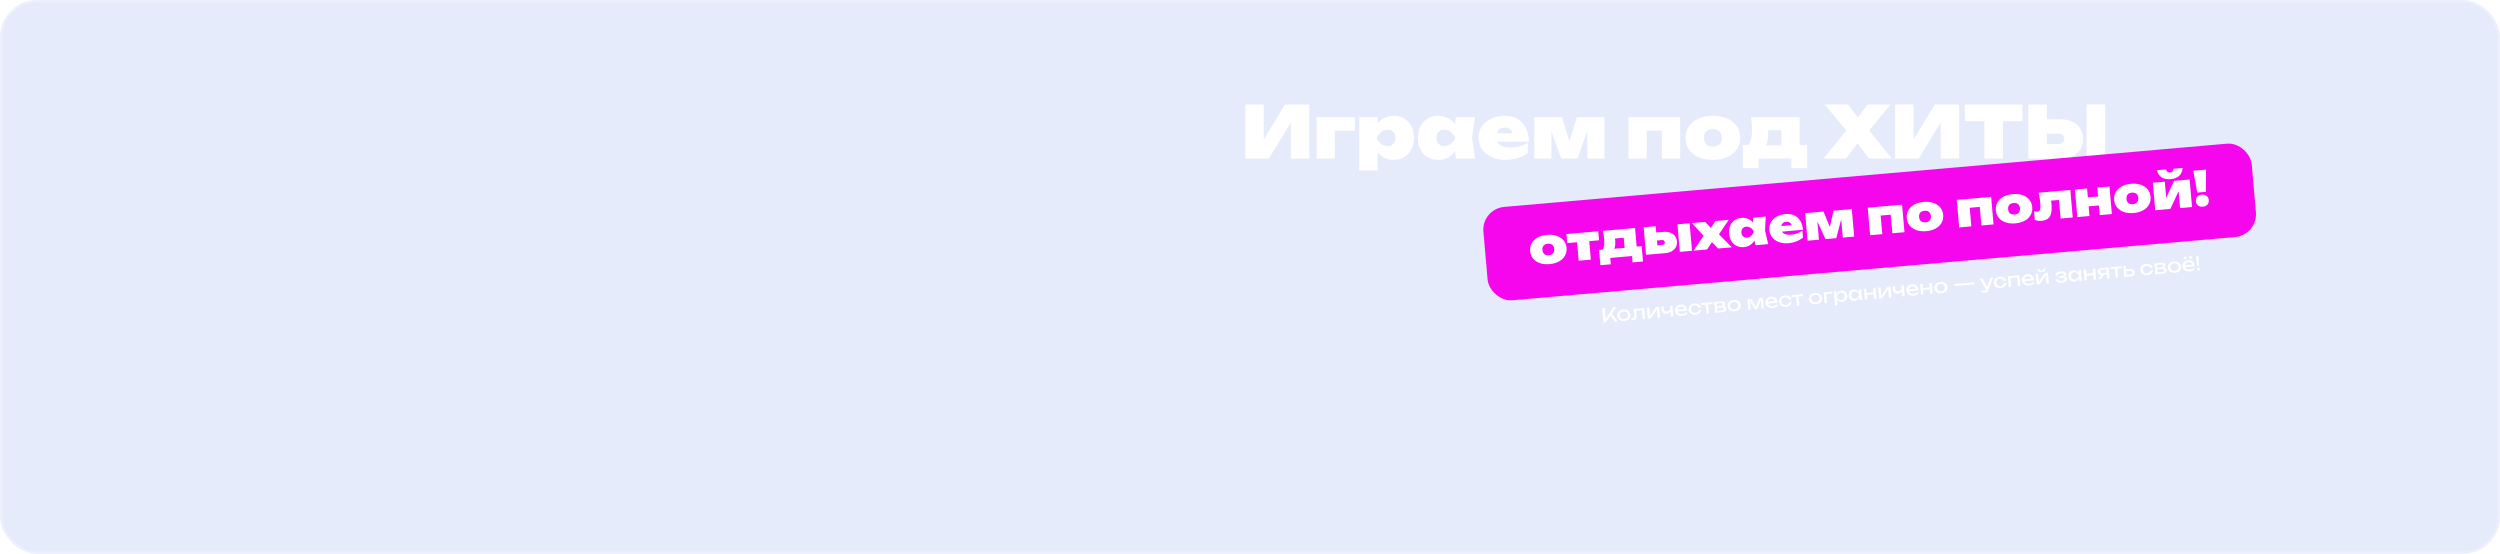 <?xml version="1.0" encoding="UTF-8"?> <svg xmlns="http://www.w3.org/2000/svg" width="2081" height="461" viewBox="0 0 2081 461" fill="none"><g data-figma-bg-blur-radius="100"><rect width="2081" height="461" rx="31" fill="url(#paint0_linear_152_1066)" fill-opacity="0.1"></rect><rect x="1" y="1" width="2079" height="459" rx="30" stroke="white" stroke-opacity="0.25" stroke-width="2"></rect><path d="M1036.6 132V87H1051.96V123.54L1048 122.64L1069.6 87H1089.82V132H1074.46V94.5L1078.42 95.4L1056.22 132H1036.6ZM1127.74 97.5V108.84H1104.16L1111.12 101.88V132H1095.88V97.5H1127.74ZM1131.45 97.5H1146.69V106.02L1146.09 107.7V119.1L1146.69 122.4V141.9H1131.45V97.5ZM1142.19 114.78C1142.59 111.02 1143.57 107.78 1145.13 105.06C1146.73 102.3 1148.81 100.18 1151.37 98.7C1153.93 97.18 1156.83 96.42 1160.07 96.42C1163.47 96.42 1166.43 97.18 1168.95 98.7C1171.47 100.22 1173.43 102.36 1174.83 105.12C1176.27 107.88 1176.99 111.1 1176.99 114.78C1176.99 118.42 1176.27 121.62 1174.83 124.38C1173.43 127.14 1171.47 129.28 1168.95 130.8C1166.43 132.32 1163.47 133.08 1160.07 133.08C1156.79 133.08 1153.87 132.32 1151.31 130.8C1148.79 129.28 1146.75 127.16 1145.19 124.44C1143.63 121.68 1142.63 118.46 1142.19 114.78ZM1161.63 114.78C1161.63 113.46 1161.35 112.28 1160.79 111.24C1160.27 110.2 1159.51 109.38 1158.51 108.78C1157.55 108.18 1156.43 107.88 1155.15 107.88C1153.83 107.88 1152.55 108.18 1151.31 108.78C1150.07 109.38 1148.99 110.2 1148.07 111.24C1147.15 112.28 1146.49 113.46 1146.09 114.78C1146.49 116.1 1147.15 117.28 1148.07 118.32C1148.99 119.32 1150.07 120.12 1151.31 120.72C1152.55 121.32 1153.83 121.62 1155.15 121.62C1156.43 121.62 1157.55 121.32 1158.51 120.72C1159.51 120.12 1160.27 119.32 1160.79 118.32C1161.35 117.28 1161.63 116.1 1161.63 114.78ZM1211.91 132L1210.17 119.82L1211.91 114.78L1210.17 109.8L1211.91 97.5H1227.75L1225.35 114.72L1227.75 132H1211.91ZM1215.09 114.78C1214.69 118.46 1213.69 121.68 1212.09 124.44C1210.53 127.16 1208.47 129.28 1205.91 130.8C1203.39 132.32 1200.49 133.08 1197.21 133.08C1193.85 133.08 1190.89 132.32 1188.33 130.8C1185.81 129.28 1183.83 127.14 1182.39 124.38C1180.99 121.62 1180.29 118.42 1180.29 114.78C1180.29 111.1 1180.99 107.88 1182.39 105.12C1183.83 102.36 1185.81 100.22 1188.33 98.7C1190.89 97.18 1193.85 96.42 1197.21 96.42C1200.49 96.42 1203.39 97.18 1205.91 98.7C1208.47 100.18 1210.55 102.3 1212.15 105.06C1213.75 107.78 1214.73 111.02 1215.09 114.78ZM1195.65 114.78C1195.65 116.1 1195.91 117.28 1196.43 118.32C1196.99 119.32 1197.75 120.12 1198.71 120.72C1199.71 121.32 1200.85 121.62 1202.13 121.62C1203.45 121.62 1204.73 121.32 1205.97 120.72C1207.21 120.12 1208.29 119.32 1209.21 118.32C1210.17 117.28 1210.83 116.1 1211.19 114.78C1210.83 113.46 1210.17 112.28 1209.21 111.24C1208.29 110.2 1207.21 109.38 1205.97 108.78C1204.73 108.18 1203.45 107.88 1202.13 107.88C1200.85 107.88 1199.71 108.18 1198.71 108.78C1197.75 109.38 1196.99 110.2 1196.43 111.24C1195.91 112.28 1195.65 113.46 1195.65 114.78ZM1253.17 133.08C1248.89 133.08 1245.05 132.32 1241.65 130.8C1238.29 129.24 1235.63 127.08 1233.67 124.32C1231.71 121.52 1230.73 118.28 1230.73 114.6C1230.73 110.96 1231.67 107.78 1233.55 105.06C1235.47 102.34 1238.07 100.22 1241.35 98.7C1244.63 97.18 1248.31 96.42 1252.39 96.42C1256.67 96.42 1260.31 97.3 1263.31 99.06C1266.31 100.82 1268.61 103.32 1270.21 106.56C1271.81 109.76 1272.61 113.56 1272.61 117.96H1243.21V110.94H1263.73L1259.65 113.22C1259.45 111.66 1259.05 110.36 1258.45 109.32C1257.85 108.28 1257.05 107.5 1256.05 106.98C1255.09 106.42 1253.93 106.14 1252.57 106.14C1251.05 106.14 1249.75 106.48 1248.67 107.16C1247.63 107.84 1246.83 108.78 1246.27 109.98C1245.75 111.14 1245.49 112.46 1245.49 113.94C1245.49 115.86 1245.91 117.48 1246.75 118.8C1247.63 120.08 1248.95 121.06 1250.71 121.74C1252.47 122.42 1254.69 122.76 1257.37 122.76C1259.97 122.76 1262.49 122.44 1264.93 121.8C1267.41 121.12 1269.69 120.16 1271.77 118.92V127.56C1269.21 129.36 1266.29 130.74 1263.01 131.7C1259.77 132.62 1256.49 133.08 1253.17 133.08ZM1277.11 132V97.5H1300.09L1308.19 123.36H1304.59L1312.57 97.5H1335.55V132H1321.27V103.5H1323.25L1313.11 132H1299.55L1289.41 103.62L1291.39 103.5V132H1277.11ZM1398.59 97.5V132H1383.35V101.76L1390.31 108.72H1363.79L1370.75 101.76V132H1355.51V97.5H1398.59ZM1425.8 133.08C1421.24 133.08 1417.24 132.32 1413.8 130.8C1410.4 129.28 1407.74 127.14 1405.82 124.38C1403.94 121.62 1403 118.42 1403 114.78C1403 111.1 1403.94 107.88 1405.82 105.12C1407.74 102.36 1410.4 100.22 1413.8 98.7C1417.24 97.18 1421.24 96.42 1425.8 96.42C1430.36 96.42 1434.34 97.18 1437.74 98.7C1441.18 100.22 1443.84 102.36 1445.72 105.12C1447.64 107.88 1448.6 111.1 1448.6 114.78C1448.6 118.42 1447.64 121.62 1445.72 124.38C1443.84 127.14 1441.18 129.28 1437.74 130.8C1434.34 132.32 1430.36 133.08 1425.8 133.08ZM1425.8 121.98C1427.4 121.98 1428.74 121.7 1429.82 121.14C1430.94 120.58 1431.78 119.76 1432.34 118.68C1432.94 117.6 1433.24 116.3 1433.24 114.78C1433.24 113.22 1432.94 111.9 1432.34 110.82C1431.78 109.74 1430.94 108.92 1429.82 108.36C1428.74 107.8 1427.4 107.52 1425.8 107.52C1424.24 107.52 1422.9 107.8 1421.78 108.36C1420.66 108.92 1419.8 109.74 1419.2 110.82C1418.64 111.9 1418.36 113.22 1418.36 114.78C1418.36 116.3 1418.64 117.6 1419.2 118.68C1419.8 119.76 1420.66 120.58 1421.78 121.14C1422.9 121.7 1424.24 121.98 1425.8 121.98ZM1504.21 120.78V139.98H1491.13V132H1463.89V139.98H1450.81V120.78H1462.15L1464.49 121.02H1489.39L1491.55 120.78H1504.21ZM1457.65 97.5H1497.97V129.66H1482.85V101.4L1489.81 108.36H1464.91L1470.31 102.66C1471.11 104.26 1471.57 105.74 1471.69 107.1C1471.85 108.42 1471.93 109.62 1471.93 110.7C1471.93 116.02 1470.89 120.12 1468.81 123C1466.77 125.88 1463.85 127.32 1460.05 127.32L1453.87 122.16C1456.87 120.12 1458.37 115.28 1458.37 107.64C1458.37 106.12 1458.31 104.52 1458.19 102.84C1458.07 101.16 1457.89 99.38 1457.65 97.5ZM1551.99 113.4V103.86L1574.79 132H1555.77L1542.33 114.18H1550.13L1536.57 132H1517.78L1540.77 103.86V113.4L1518.93 87H1538.31L1550.43 103.02H1542.63L1554.51 87H1573.65L1551.99 113.4ZM1577.54 132V87H1592.9V123.54L1588.94 122.64L1610.54 87H1630.76V132H1615.4V94.5L1619.36 95.4L1597.16 132H1577.54ZM1651.81 93.66H1667.29V132H1651.81V93.66ZM1635.61 87H1683.49V100.8H1635.61V87ZM1688.34 132V87H1703.82V126.9L1696.86 119.94H1713.54C1715.06 119.94 1716.24 119.56 1717.08 118.8C1717.92 118.04 1718.34 116.98 1718.34 115.62C1718.34 114.22 1717.92 113.16 1717.08 112.44C1716.24 111.68 1715.06 111.3 1713.54 111.3H1695.54V99.24H1714.56C1718.64 99.24 1722.12 99.92 1725 101.28C1727.92 102.6 1730.14 104.5 1731.66 106.98C1733.18 109.42 1733.94 112.3 1733.94 115.62C1733.94 118.94 1733.18 121.84 1731.66 124.32C1730.14 126.76 1727.92 128.66 1725 130.02C1722.12 131.34 1718.64 132 1714.56 132H1688.34ZM1736.88 87H1752.36V132H1736.88V87Z" fill="white"></path><g filter="url(#filter1_d_152_1066)"><rect x="1233.13" y="169.887" width="642" height="78" rx="19" transform="rotate(-5 1233.13 169.887)" fill="#F506EC"></rect></g><path d="M1289.9 219.849C1286.87 220.114 1284.17 219.842 1281.8 219.032C1279.45 218.22 1277.56 216.953 1276.13 215.232C1274.72 213.508 1273.91 211.438 1273.7 209.02C1273.48 206.576 1273.92 204.383 1275.01 202.441C1276.12 200.496 1277.77 198.92 1279.94 197.713C1282.13 196.504 1284.74 195.767 1287.77 195.502C1290.8 195.237 1293.49 195.51 1295.83 196.322C1298.21 197.132 1300.1 198.399 1301.51 200.122C1302.94 201.844 1303.77 203.927 1303.98 206.371C1304.19 208.788 1303.74 210.969 1302.63 212.914C1301.54 214.856 1299.9 216.432 1297.7 217.641C1295.53 218.848 1292.93 219.584 1289.9 219.849ZM1289.26 212.477C1290.32 212.384 1291.19 212.12 1291.88 211.686C1292.59 211.249 1293.1 210.655 1293.41 209.905C1293.74 209.153 1293.87 208.273 1293.78 207.263C1293.69 206.227 1293.41 205.368 1292.95 204.685C1292.52 204.001 1291.91 203.505 1291.14 203.198C1290.39 202.889 1289.48 202.781 1288.42 202.874C1287.38 202.964 1286.51 203.228 1285.8 203.665C1285.08 204.102 1284.56 204.697 1284.23 205.449C1283.92 206.199 1283.81 207.092 1283.9 208.128C1283.99 209.137 1284.25 209.984 1284.68 210.669C1285.14 211.351 1285.76 211.846 1286.54 212.153C1287.31 212.46 1288.22 212.568 1289.26 212.477ZM1312.41 197.603L1322.53 196.717L1324.23 216.123L1314.1 217.009L1312.41 197.603ZM1303.93 194.811L1330.39 192.496L1331.05 200.027L1304.59 202.342L1303.93 194.811ZM1366.52 204.915L1367.63 217.666L1358.95 218.426L1358.48 213.126L1340.39 214.709L1340.86 220.009L1332.17 220.769L1331.05 208.017L1338.58 207.358L1340.15 207.382L1356.69 205.935L1358.11 205.65L1366.52 204.915ZM1334.24 192.159L1361.02 189.816L1362.89 211.175L1352.85 212.053L1351.21 193.285L1356.23 197.503L1339.7 198.95L1342.95 194.85C1343.58 195.866 1343.97 196.823 1344.13 197.719C1344.31 198.586 1344.43 199.379 1344.49 200.096C1344.8 203.629 1344.35 206.412 1343.14 208.446C1341.95 210.477 1340.09 211.603 1337.57 211.824L1333.17 208.756C1335.04 207.227 1335.75 203.925 1335.31 198.851C1335.22 197.842 1335.09 196.783 1334.91 195.674C1334.73 194.565 1334.51 193.394 1334.24 192.159ZM1396.3 186.73L1406.42 185.844L1408.43 208.756L1398.31 209.642L1396.3 186.73ZM1370.17 212.103L1368.17 189.191L1378.21 188.312L1380.01 208.834L1376.7 204.506L1383.67 203.896C1384.41 203.831 1384.96 203.609 1385.3 203.231C1385.67 202.851 1385.82 202.329 1385.76 201.665C1385.71 201.001 1385.46 200.513 1385.03 200.203C1384.63 199.89 1384.06 199.766 1383.31 199.831L1376.14 200.459L1375.56 193.804L1384.53 193.02C1386.65 192.834 1388.54 193.043 1390.2 193.648C1391.86 194.225 1393.18 195.14 1394.18 196.392C1395.17 197.643 1395.74 199.159 1395.9 200.939C1396.05 202.719 1395.75 204.311 1394.99 205.716C1394.23 207.121 1393.1 208.264 1391.6 209.145C1390.12 209.997 1388.33 210.515 1386.23 210.698L1370.17 212.103ZM1409.69 208.646L1418.9 195.072L1419.1 197.343L1408.28 185.681L1419.36 184.712L1425.55 191.237L1423 191.46L1427.93 183.963L1438.97 182.997L1429.87 196.521L1429.02 193.183L1441.57 205.857L1430.13 206.858L1423.5 199.929L1426.21 199.692L1420.97 207.659L1409.69 208.646ZM1461.32 204.129L1459.45 196.141L1460.32 192.693L1458.87 189.487L1459.31 181.217L1469.83 180.296L1469.24 191.872L1471.84 203.209L1461.32 204.129ZM1462.43 192.508C1462.38 194.975 1461.9 197.172 1461 199.098C1460.12 200.995 1458.87 202.523 1457.26 203.681C1455.68 204.837 1453.8 205.51 1451.62 205.701C1449.39 205.896 1447.38 205.563 1445.59 204.702C1443.83 203.839 1442.39 202.533 1441.27 200.784C1440.18 199.032 1439.53 196.948 1439.32 194.53C1439.1 192.086 1439.38 189.907 1440.15 187.993C1440.95 186.076 1442.14 184.54 1443.72 183.384C1445.33 182.226 1447.26 181.549 1449.49 181.354C1451.67 181.163 1453.64 181.499 1455.4 182.362C1457.18 183.197 1458.69 184.484 1459.91 186.224C1461.13 187.937 1461.97 190.032 1462.43 192.508ZM1449.52 193.638C1449.59 194.514 1449.84 195.283 1450.24 195.943C1450.67 196.575 1451.22 197.062 1451.9 197.405C1452.59 197.745 1453.37 197.878 1454.22 197.804C1455.1 197.727 1455.93 197.454 1456.72 196.983C1457.51 196.513 1458.18 195.918 1458.73 195.201C1459.31 194.454 1459.68 193.632 1459.84 192.735C1459.52 191.879 1459.02 191.134 1458.32 190.499C1457.65 189.862 1456.88 189.38 1456.02 189.053C1455.16 188.727 1454.3 188.602 1453.42 188.679C1452.57 188.753 1451.83 189.019 1451.2 189.475C1450.6 189.929 1450.14 190.518 1449.83 191.241C1449.55 191.962 1449.44 192.761 1449.52 193.638ZM1488.79 202.449C1485.94 202.698 1483.35 202.416 1481 201.604C1478.68 200.763 1476.79 199.483 1475.33 197.764C1473.86 196.018 1473.02 193.924 1472.81 191.48C1472.6 189.062 1473.04 186.896 1474.13 184.98C1475.24 183.062 1476.85 181.503 1478.94 180.303C1481.03 179.103 1483.43 178.384 1486.14 178.147C1488.98 177.899 1491.45 178.271 1493.54 179.266C1495.64 180.261 1497.31 181.787 1498.56 183.846C1499.81 185.878 1500.56 188.356 1500.82 191.278L1481.29 192.986L1480.88 188.324L1494.51 187.131L1491.93 188.883C1491.71 187.858 1491.37 187.018 1490.91 186.362C1490.45 185.707 1489.88 185.235 1489.18 184.948C1488.51 184.632 1487.72 184.513 1486.82 184.592C1485.81 184.68 1484.97 184.982 1484.29 185.496C1483.64 186.008 1483.16 186.679 1482.86 187.508C1482.58 188.309 1482.49 189.201 1482.57 190.184C1482.68 191.459 1483.06 192.51 1483.69 193.338C1484.35 194.137 1485.28 194.711 1486.49 195.061C1487.7 195.41 1489.2 195.507 1490.97 195.351C1492.7 195.2 1494.36 194.841 1495.94 194.274C1497.55 193.679 1499.01 192.908 1500.32 191.964L1500.82 197.702C1499.22 199.046 1497.36 200.133 1495.24 200.961C1493.14 201.76 1490.99 202.256 1488.79 202.449ZM1504.62 200.341L1502.62 177.428L1517.88 176.093L1524.76 192.797L1522.37 193.006L1526.17 175.368L1541.43 174.033L1543.43 196.945L1533.95 197.775L1532.29 178.847L1533.61 178.732L1528.53 198.249L1519.52 199.037L1511.14 180.778L1512.45 180.583L1514.11 199.511L1504.62 200.341ZM1583.29 170.37L1585.3 193.282L1575.18 194.168L1573.42 174.084L1578.45 178.302L1560.83 179.843L1565.05 174.817L1566.81 194.9L1556.69 195.785L1554.68 172.873L1583.29 170.37ZM1603.43 192.419C1600.4 192.684 1597.7 192.411 1595.33 191.602C1592.98 190.79 1591.09 189.523 1589.66 187.802C1588.25 186.078 1587.44 184.007 1587.23 181.59C1587.01 179.146 1587.45 176.953 1588.54 175.011C1589.65 173.066 1591.29 171.49 1593.46 170.283C1595.66 169.074 1598.27 168.337 1601.3 168.072C1604.33 167.807 1607.02 168.08 1609.36 168.892C1611.74 169.702 1613.63 170.968 1615.04 172.692C1616.47 174.414 1617.3 176.496 1617.51 178.94C1617.72 181.358 1617.27 183.539 1616.16 185.483C1615.07 187.426 1613.42 189.001 1611.23 190.211C1609.06 191.418 1606.46 192.154 1603.43 192.419ZM1602.79 185.047C1603.85 184.954 1604.72 184.69 1605.41 184.255C1606.12 183.818 1606.63 183.225 1606.94 182.475C1607.27 181.723 1607.4 180.842 1607.31 179.833C1607.22 178.797 1606.94 177.938 1606.48 177.255C1606.05 176.57 1605.44 176.075 1604.66 175.768C1603.91 175.459 1603.01 175.351 1601.95 175.444C1600.91 175.534 1600.04 175.798 1599.32 176.235C1598.61 176.672 1598.09 177.267 1597.75 178.019C1597.45 178.768 1597.34 179.661 1597.43 180.697C1597.51 181.707 1597.78 182.554 1598.21 183.239C1598.67 183.921 1599.29 184.416 1600.07 184.723C1600.84 185.029 1601.75 185.137 1602.79 185.047ZM1657.43 163.884L1659.43 186.797L1649.31 187.682L1647.55 167.599L1652.58 171.817L1634.97 173.358L1639.18 168.331L1640.94 188.414L1630.82 189.3L1628.81 166.387L1657.43 163.884ZM1677.56 185.933C1674.53 186.198 1671.83 185.926 1669.46 185.116C1667.11 184.304 1665.22 183.038 1663.79 181.316C1662.38 179.592 1661.57 177.522 1661.36 175.104C1661.14 172.66 1661.58 170.467 1662.67 168.525C1663.78 166.58 1665.43 165.005 1667.59 163.798C1669.79 162.588 1672.4 161.851 1675.43 161.586C1678.46 161.321 1681.15 161.595 1683.49 162.407C1685.87 163.216 1687.76 164.483 1689.17 166.207C1690.6 167.928 1691.43 170.011 1691.64 172.455C1691.85 174.872 1691.4 177.053 1690.29 178.998C1689.2 180.94 1687.56 182.516 1685.36 183.725C1683.19 184.932 1680.59 185.668 1677.56 185.933ZM1676.92 178.561C1677.98 178.468 1678.85 178.204 1679.54 177.77C1680.25 177.333 1680.76 176.739 1681.07 175.99C1681.4 175.237 1681.53 174.357 1681.44 173.347C1681.35 172.311 1681.07 171.452 1680.61 170.77C1680.18 170.085 1679.57 169.589 1678.8 169.282C1678.05 168.973 1677.14 168.865 1676.08 168.958C1675.04 169.049 1674.17 169.312 1673.46 169.749C1672.74 170.186 1672.22 170.781 1671.89 171.533C1671.58 172.283 1671.47 173.176 1671.56 174.212C1671.65 175.221 1671.91 176.068 1672.34 176.753C1672.8 177.435 1673.42 177.93 1674.2 178.237C1674.97 178.544 1675.88 178.652 1676.92 178.561ZM1696.96 160.425L1723.34 158.117L1725.35 181.03L1715.23 181.915L1713.47 161.832L1718.5 166.05L1702.68 167.434L1706.59 163.036C1706.88 164.563 1707.12 165.894 1707.3 167.029C1707.48 168.138 1707.61 169.157 1707.69 170.087C1708.09 174.656 1707.63 178.016 1706.32 180.165C1705.01 182.314 1702.68 183.535 1699.33 183.828C1698.32 183.916 1697.37 183.892 1696.48 183.756C1695.58 183.647 1694.68 183.392 1693.76 182.99L1693.14 175.897C1693.63 176.041 1694.11 176.134 1694.57 176.174C1695.05 176.212 1695.47 176.215 1695.81 176.185C1696.98 176.083 1697.75 175.521 1698.12 174.498C1698.51 173.473 1698.6 171.805 1698.4 169.494C1698.3 168.299 1698.12 166.949 1697.89 165.444C1697.65 163.939 1697.34 162.266 1696.96 160.425ZM1727.15 157.784L1737.27 156.899L1739.28 179.811L1729.15 180.697L1727.15 157.784ZM1745.8 156.153L1755.92 155.267L1757.92 178.179L1747.8 179.065L1745.8 156.153ZM1733.66 164.683L1750.15 163.24L1750.81 170.692L1734.31 172.135L1733.66 164.683ZM1776.05 177.316C1773.02 177.581 1770.32 177.309 1767.95 176.499C1765.6 175.687 1763.71 174.421 1762.28 172.699C1760.87 170.975 1760.06 168.905 1759.85 166.487C1759.63 164.043 1760.07 161.85 1761.16 159.908C1762.27 157.964 1763.92 156.388 1766.09 155.181C1768.28 153.971 1770.89 153.234 1773.92 152.969C1776.95 152.704 1779.64 152.978 1781.99 153.79C1784.36 154.599 1786.25 155.866 1787.66 157.59C1789.09 159.311 1789.92 161.394 1790.13 163.838C1790.34 166.255 1789.89 168.436 1788.78 170.381C1787.69 172.323 1786.05 173.899 1783.85 175.108C1781.68 176.315 1779.08 177.051 1776.05 177.316ZM1775.41 169.944C1776.47 169.851 1777.34 169.588 1778.03 169.153C1778.74 168.716 1779.25 168.123 1779.56 167.373C1779.9 166.621 1780.02 165.74 1779.93 164.73C1779.84 163.694 1779.56 162.835 1779.1 162.153C1778.67 161.468 1778.06 160.972 1777.29 160.665C1776.54 160.356 1775.63 160.248 1774.57 160.341C1773.53 160.432 1772.66 160.696 1771.95 161.133C1771.24 161.57 1770.71 162.164 1770.38 162.916C1770.07 163.666 1769.96 164.559 1770.05 165.595C1770.14 166.604 1770.4 167.452 1770.83 168.136C1771.29 168.819 1771.91 169.313 1772.69 169.62C1773.47 169.927 1774.37 170.035 1775.41 169.944ZM1794.02 175.021L1792.02 152.109L1801.98 151.237L1803.49 168.491L1801.6 167.974L1809.71 150.561L1822.66 149.428L1824.67 172.34L1814.71 173.212L1813.14 155.32L1815.03 155.837L1806.58 173.923L1794.02 175.021ZM1806.86 149.124C1803.83 149.389 1801.34 148.898 1799.38 147.65C1797.42 146.376 1796.1 144.391 1795.4 141.694L1803.02 141.028C1803.28 141.942 1803.7 142.628 1804.28 143.086C1804.85 143.518 1805.55 143.697 1806.37 143.625C1807.22 143.551 1807.88 143.253 1808.34 142.73C1808.83 142.179 1809.13 141.43 1809.23 140.484L1816.84 139.818C1816.63 142.594 1815.67 144.78 1813.96 146.374C1812.25 147.943 1809.88 148.859 1806.86 149.124ZM1825.69 142.136L1836.29 141.209L1836.18 159.689L1829 160.316L1825.69 142.136ZM1833.64 172.037C1832.02 172.179 1830.68 171.841 1829.62 171.024C1828.56 170.18 1827.96 169.014 1827.83 167.526C1827.7 166.039 1828.09 164.8 1828.99 163.811C1829.89 162.795 1831.15 162.217 1832.77 162.075C1834.39 161.933 1835.74 162.284 1836.8 163.128C1837.86 163.945 1838.46 165.097 1838.59 166.585C1838.72 168.073 1838.33 169.324 1837.43 170.34C1836.53 171.329 1835.26 171.895 1833.64 172.037Z" fill="white"></path><path d="M1334.73 268.487L1333.69 256.533L1335.79 256.349L1336.68 266.534L1336.01 266.191L1343.16 255.704L1345.43 255.505L1336.61 268.322L1334.73 268.487ZM1339.9 261.98L1341.25 260.4L1346.66 267.444L1344.25 267.655L1339.9 261.98ZM1352.11 267.192C1351.02 267.287 1350.04 267.175 1349.17 266.854C1348.32 266.522 1347.63 266.02 1347.1 265.349C1346.58 264.677 1346.28 263.874 1346.2 262.939C1346.11 261.993 1346.27 261.149 1346.67 260.408C1347.07 259.655 1347.67 259.047 1348.45 258.582C1349.24 258.105 1350.19 257.819 1351.28 257.724C1352.38 257.628 1353.35 257.746 1354.2 258.078C1355.07 258.399 1355.76 258.895 1356.28 259.567C1356.81 260.228 1357.11 261.031 1357.2 261.977C1357.28 262.912 1357.12 263.756 1356.71 264.508C1356.32 265.26 1355.72 265.874 1354.93 266.351C1354.14 266.816 1353.21 267.096 1352.11 267.192ZM1351.97 265.566C1352.67 265.504 1353.26 265.324 1353.74 265.026C1354.22 264.726 1354.59 264.336 1354.82 263.855C1355.06 263.363 1355.15 262.798 1355.09 262.161C1355.04 261.523 1354.85 260.988 1354.53 260.555C1354.22 260.112 1353.79 259.785 1353.26 259.574C1352.74 259.363 1352.13 259.288 1351.42 259.349C1350.73 259.41 1350.14 259.59 1349.66 259.89C1349.17 260.189 1348.81 260.585 1348.57 261.077C1348.34 261.558 1348.25 262.117 1348.3 262.755C1348.36 263.392 1348.54 263.933 1348.86 264.376C1349.18 264.809 1349.6 265.13 1350.13 265.341C1350.67 265.551 1351.28 265.626 1351.97 265.566ZM1359.75 257.208L1368.63 256.431L1369.42 265.452L1367.35 265.634L1366.61 257.25L1367.65 258.122L1360.93 258.711L1361.76 257.9C1361.87 258.554 1361.96 259.177 1362.05 259.769C1362.14 260.35 1362.21 260.874 1362.25 261.342C1362.4 263.042 1362.27 264.301 1361.86 265.118C1361.45 265.936 1360.71 266.391 1359.65 266.484C1359.36 266.509 1359.08 266.501 1358.81 266.461C1358.54 266.42 1358.28 266.342 1358.02 266.225L1357.88 264.679C1358.08 264.736 1358.27 264.779 1358.46 264.805C1358.65 264.831 1358.83 264.837 1358.99 264.823C1359.57 264.772 1359.97 264.464 1360.18 263.9C1360.4 263.335 1360.45 262.441 1360.34 261.219C1360.3 260.688 1360.22 260.084 1360.12 259.408C1360.03 258.73 1359.91 257.997 1359.75 257.208ZM1371.62 265.26L1370.83 256.238L1372.87 256.06L1373.57 264.045L1372.93 263.956L1378.42 255.575L1381.09 255.34L1381.88 264.362L1379.84 264.54L1379.13 256.443L1379.79 256.547L1374.23 265.031L1371.62 265.26ZM1387.11 261.094C1385.88 261.202 1384.91 260.949 1384.2 260.337C1383.49 259.713 1383.08 258.753 1382.97 257.457L1382.77 255.194L1384.83 255.014L1385.02 257.197C1385.16 258.791 1385.98 259.523 1387.47 259.392C1388.09 259.338 1388.66 259.144 1389.17 258.809C1389.7 258.474 1390.17 258 1390.58 257.386L1390.83 258.841C1390.51 259.479 1390.02 259.999 1389.36 260.399C1388.71 260.788 1387.96 261.02 1387.11 261.094ZM1390.86 263.577L1390.07 254.555L1392.14 254.374L1392.93 263.395L1390.86 263.577ZM1400.08 262.995C1399.03 263.087 1398.08 262.972 1397.23 262.65C1396.37 262.318 1395.68 261.816 1395.15 261.145C1394.62 260.474 1394.31 259.666 1394.23 258.72C1394.15 257.785 1394.3 256.948 1394.67 256.208C1395.05 255.457 1395.62 254.851 1396.36 254.39C1397.11 253.918 1397.99 253.637 1399 253.549C1400.01 253.461 1400.9 253.613 1401.67 254.006C1402.46 254.387 1403.08 254.969 1403.56 255.752C1404.04 256.535 1404.32 257.479 1404.42 258.584L1395.92 259.327L1395.78 257.749L1403.24 257.097L1402.26 257.777C1402.18 257.185 1401.99 256.687 1401.7 256.284C1401.41 255.881 1401.05 255.586 1400.61 255.4C1400.17 255.202 1399.67 255.129 1399.09 255.179C1398.49 255.232 1397.97 255.401 1397.53 255.685C1397.11 255.969 1396.79 256.345 1396.57 256.813C1396.35 257.271 1396.27 257.803 1396.32 258.409C1396.38 259.078 1396.58 259.644 1396.92 260.107C1397.27 260.569 1397.74 260.908 1398.31 261.126C1398.9 261.331 1399.57 261.401 1400.34 261.334C1401.03 261.273 1401.73 261.105 1402.43 260.83C1403.13 260.543 1403.74 260.179 1404.26 259.738L1404.39 261.236C1403.88 261.71 1403.23 262.103 1402.46 262.417C1401.69 262.731 1400.9 262.923 1400.08 262.995ZM1416.1 257.786C1416.06 258.539 1415.83 259.224 1415.4 259.839C1414.97 260.444 1414.4 260.939 1413.68 261.323C1412.97 261.707 1412.15 261.939 1411.24 262.018C1410.2 262.11 1409.26 261.993 1408.43 261.67C1407.61 261.335 1406.94 260.831 1406.43 260.158C1405.93 259.485 1405.63 258.681 1405.55 257.746C1405.47 256.811 1405.62 255.968 1406 255.217C1406.39 254.466 1406.95 253.86 1407.71 253.398C1408.47 252.924 1409.37 252.642 1410.41 252.551C1411.32 252.471 1412.17 252.558 1412.94 252.811C1413.71 253.065 1414.36 253.458 1414.89 253.99C1415.42 254.511 1415.77 255.144 1415.94 255.89L1413.85 256.072C1413.64 255.405 1413.24 254.905 1412.64 254.572C1412.05 254.238 1411.35 254.107 1410.55 254.176C1409.92 254.232 1409.37 254.409 1408.91 254.705C1408.46 254.992 1408.12 255.38 1407.89 255.871C1407.68 256.35 1407.6 256.914 1407.65 257.562C1407.71 258.2 1407.88 258.741 1408.18 259.186C1408.49 259.631 1408.89 259.959 1409.39 260.173C1409.89 260.375 1410.46 260.448 1411.1 260.393C1411.9 260.322 1412.57 260.065 1413.1 259.623C1413.63 259.181 1413.94 258.629 1414.02 257.969L1416.1 257.786ZM1419.73 252.683L1421.8 252.502L1422.52 260.806L1420.45 260.988L1419.73 252.683ZM1415.92 252.294L1425.48 251.457L1425.62 253.083L1416.06 253.92L1415.92 252.294ZM1427.37 260.382L1427.44 255.831L1426.58 251.361L1433.11 250.789C1433.99 250.713 1434.68 250.855 1435.21 251.216C1435.74 251.576 1436.04 252.112 1436.1 252.824C1436.16 253.483 1435.96 254.036 1435.49 254.484C1435.04 254.92 1434.37 255.214 1433.5 255.365L1433.62 254.969C1434.67 254.899 1435.48 255.042 1436.07 255.397C1436.66 255.752 1436.99 256.297 1437.05 257.03C1437.12 257.806 1436.89 258.441 1436.37 258.937C1435.85 259.421 1435.1 259.706 1434.11 259.793L1427.37 260.382ZM1429.33 259.697L1428.45 258.842L1433.46 258.404C1434.02 258.355 1434.42 258.213 1434.64 257.979C1434.88 257.734 1434.98 257.415 1434.94 257.021C1434.91 256.671 1434.75 256.391 1434.44 256.182C1434.14 255.973 1433.66 255.897 1433 255.954L1428.69 256.332L1428.57 254.993L1432.58 254.642C1433.13 254.595 1433.51 254.454 1433.74 254.22C1433.97 253.975 1434.07 253.677 1434.04 253.326C1434.01 252.986 1433.88 252.719 1433.64 252.526C1433.4 252.322 1433.03 252.242 1432.52 252.286L1427.93 252.688L1428.63 251.711L1429.43 255.657L1429.33 259.697ZM1443.95 259.157C1442.85 259.253 1441.87 259.14 1441.01 258.82C1440.16 258.487 1439.47 257.986 1438.94 257.315C1438.42 256.643 1438.12 255.839 1438.03 254.904C1437.95 253.958 1438.11 253.115 1438.5 252.374C1438.91 251.621 1439.5 251.012 1440.29 250.547C1441.08 250.071 1442.02 249.785 1443.12 249.689C1444.21 249.593 1445.19 249.712 1446.04 250.044C1446.9 250.364 1447.6 250.861 1448.11 251.533C1448.64 252.193 1448.95 252.996 1449.03 253.942C1449.11 254.877 1448.95 255.721 1448.55 256.474C1448.15 257.226 1447.56 257.84 1446.76 258.316C1445.98 258.781 1445.04 259.061 1443.95 259.157ZM1443.81 257.531C1444.51 257.47 1445.1 257.29 1445.57 256.991C1446.06 256.691 1446.42 256.301 1446.66 255.82C1446.89 255.328 1446.98 254.763 1446.93 254.126C1446.87 253.488 1446.69 252.953 1446.37 252.52C1446.05 252.077 1445.63 251.75 1445.1 251.54C1444.57 251.328 1443.96 251.253 1443.26 251.315C1442.57 251.375 1441.98 251.555 1441.49 251.855C1441.01 252.155 1440.64 252.55 1440.41 253.042C1440.17 253.523 1440.08 254.082 1440.14 254.72C1440.19 255.358 1440.38 255.898 1440.7 256.341C1441.01 256.774 1441.44 257.096 1441.97 257.306C1442.5 257.517 1443.11 257.592 1443.81 257.531ZM1455.33 257.936L1454.54 248.915L1457.62 248.646L1462.11 256.347L1461.3 256.418L1464.36 248.056L1467.44 247.787L1468.22 256.808L1466.28 256.978L1465.55 248.642L1466.09 248.595L1462.79 257.284L1460.76 257.461L1456.01 249.509L1456.55 249.446L1457.27 257.766L1455.33 257.936ZM1475.37 256.408C1474.32 256.5 1473.37 256.385 1472.52 256.063C1471.66 255.731 1470.97 255.229 1470.44 254.558C1469.91 253.887 1469.6 253.079 1469.52 252.133C1469.44 251.198 1469.59 250.361 1469.96 249.621C1470.34 248.87 1470.91 248.264 1471.65 247.803C1472.4 247.331 1473.28 247.05 1474.29 246.962C1475.3 246.874 1476.19 247.026 1476.96 247.419C1477.75 247.8 1478.38 248.382 1478.85 249.165C1479.33 249.948 1479.61 250.892 1479.71 251.997L1471.21 252.74L1471.08 251.162L1478.53 250.509L1477.55 251.19C1477.47 250.598 1477.28 250.1 1476.99 249.697C1476.7 249.294 1476.34 248.999 1475.9 248.813C1475.46 248.615 1474.96 248.542 1474.38 248.592C1473.78 248.645 1473.26 248.814 1472.82 249.098C1472.4 249.381 1472.08 249.757 1471.86 250.226C1471.64 250.684 1471.56 251.216 1471.61 251.822C1471.67 252.491 1471.87 253.057 1472.21 253.52C1472.56 253.982 1473.03 254.321 1473.6 254.539C1474.19 254.744 1474.86 254.814 1475.63 254.747C1476.32 254.686 1477.02 254.518 1477.72 254.243C1478.42 253.956 1479.03 253.592 1479.55 253.151L1479.68 254.649C1479.17 255.122 1478.52 255.516 1477.75 255.83C1476.98 256.144 1476.19 256.336 1475.37 256.408ZM1491.4 251.199C1491.35 251.952 1491.12 252.637 1490.69 253.252C1490.26 253.857 1489.69 254.352 1488.97 254.736C1488.26 255.12 1487.44 255.351 1486.53 255.431C1485.49 255.523 1484.55 255.406 1483.72 255.083C1482.9 254.748 1482.23 254.244 1481.73 253.571C1481.22 252.898 1480.92 252.094 1480.84 251.159C1480.76 250.224 1480.91 249.381 1481.29 248.63C1481.68 247.879 1482.24 247.272 1483 246.811C1483.76 246.337 1484.66 246.055 1485.7 245.964C1486.62 245.884 1487.46 245.971 1488.23 246.224C1489 246.478 1489.65 246.871 1490.18 247.403C1490.71 247.924 1491.06 248.557 1491.23 249.302L1489.14 249.485C1488.93 248.818 1488.53 248.318 1487.93 247.985C1487.34 247.651 1486.64 247.52 1485.84 247.589C1485.21 247.645 1484.66 247.821 1484.2 248.118C1483.75 248.405 1483.41 248.793 1483.18 249.284C1482.97 249.763 1482.89 250.327 1482.94 250.975C1483 251.613 1483.18 252.154 1483.47 252.599C1483.78 253.044 1484.18 253.372 1484.68 253.585C1485.18 253.788 1485.75 253.861 1486.39 253.806C1487.19 253.735 1487.86 253.478 1488.39 253.036C1488.92 252.594 1489.23 252.042 1489.31 251.382L1491.4 251.199ZM1495.02 246.096L1497.09 245.915L1497.81 254.219L1495.74 254.401L1495.02 246.096ZM1491.21 245.707L1500.77 244.87L1500.91 246.496L1491.35 247.333L1491.21 245.707ZM1511.63 253.236C1510.53 253.331 1509.55 253.219 1508.69 252.898C1507.84 252.566 1507.14 252.065 1506.61 251.394C1506.1 250.722 1505.8 249.918 1505.71 248.983C1505.63 248.037 1505.79 247.194 1506.18 246.452C1506.59 245.7 1507.18 245.091 1507.97 244.626C1508.76 244.15 1509.7 243.864 1510.8 243.768C1511.89 243.672 1512.87 243.79 1513.72 244.123C1514.58 244.443 1515.27 244.94 1515.79 245.612C1516.32 246.272 1516.63 247.075 1516.71 248.021C1516.79 248.956 1516.63 249.8 1516.23 250.553C1515.83 251.305 1515.24 251.919 1514.44 252.395C1513.66 252.86 1512.72 253.14 1511.63 253.236ZM1511.48 251.61C1512.19 251.549 1512.77 251.369 1513.25 251.07C1513.74 250.77 1514.1 250.38 1514.34 249.899C1514.57 249.407 1514.66 248.842 1514.61 248.205C1514.55 247.567 1514.37 247.032 1514.05 246.599C1513.73 246.156 1513.31 245.829 1512.78 245.619C1512.25 245.407 1511.64 245.332 1510.94 245.394C1510.25 245.454 1509.66 245.634 1509.17 245.934C1508.69 246.233 1508.32 246.629 1508.09 247.121C1507.85 247.602 1507.76 248.161 1507.82 248.799C1507.87 249.436 1508.06 249.977 1508.38 250.42C1508.69 250.853 1509.12 251.175 1509.65 251.385C1510.18 251.595 1510.79 251.67 1511.48 251.61ZM1525.13 242.739L1525.27 244.365L1519.26 244.891L1520.13 243.851L1520.86 252.203L1518.79 252.384L1518 243.363L1525.13 242.739ZM1526.44 242.624L1528.51 242.443L1528.78 245.583L1528.72 245.91L1528.88 247.727L1529.02 248.277L1529.53 254.095L1527.46 254.276L1526.44 242.624ZM1528.11 247.024C1528.23 246.05 1528.49 245.192 1528.89 244.449C1529.3 243.696 1529.82 243.094 1530.47 242.641C1531.13 242.187 1531.87 241.924 1532.71 241.851C1533.6 241.773 1534.39 241.907 1535.11 242.251C1535.82 242.585 1536.4 243.091 1536.85 243.769C1537.29 244.437 1537.56 245.244 1537.64 246.19C1537.72 247.125 1537.6 247.965 1537.28 248.711C1536.96 249.456 1536.48 250.06 1535.83 250.524C1535.19 250.976 1534.42 251.241 1533.54 251.318C1532.7 251.392 1531.93 251.262 1531.21 250.928C1530.5 250.594 1529.87 250.092 1529.33 249.422C1528.8 248.751 1528.39 247.952 1528.11 247.024ZM1535.53 246.374C1535.48 245.768 1535.31 245.248 1535.01 244.813C1534.73 244.367 1534.36 244.036 1533.9 243.819C1533.44 243.591 1532.93 243.502 1532.36 243.551C1531.8 243.601 1531.28 243.78 1530.81 244.089C1530.34 244.387 1529.94 244.786 1529.61 245.286C1529.28 245.776 1529.02 246.333 1528.84 246.96C1529.13 247.545 1529.48 248.055 1529.89 248.49C1530.3 248.914 1530.76 249.238 1531.28 249.461C1531.8 249.672 1532.34 249.753 1532.9 249.704C1533.47 249.655 1533.95 249.483 1534.37 249.19C1534.78 248.887 1535.09 248.495 1535.29 248.017C1535.51 247.527 1535.59 246.98 1535.53 246.374ZM1548.17 249.813L1547.53 246.497L1547.84 245.297L1547.33 244.186L1547.38 240.792L1549.52 240.605L1549.44 245.158L1550.31 249.627L1548.17 249.813ZM1548.42 245.247C1548.3 246.21 1548.03 247.068 1547.63 247.821C1547.22 248.574 1546.69 249.177 1546.04 249.631C1545.39 250.084 1544.65 250.347 1543.81 250.42C1542.93 250.497 1542.13 250.369 1541.41 250.035C1540.7 249.691 1540.12 249.18 1539.67 248.501C1539.23 247.823 1538.97 247.016 1538.88 246.081C1538.8 245.135 1538.92 244.295 1539.24 243.56C1539.56 242.815 1540.05 242.216 1540.69 241.763C1541.34 241.3 1542.1 241.029 1542.98 240.952C1543.82 240.879 1544.6 241.009 1545.31 241.343C1546.04 241.675 1546.66 242.177 1547.19 242.848C1547.73 243.508 1548.14 244.307 1548.42 245.247ZM1540.99 245.897C1541.04 246.502 1541.21 247.028 1541.5 247.475C1541.79 247.909 1542.17 248.24 1542.63 248.468C1543.08 248.685 1543.6 248.768 1544.16 248.719C1544.73 248.669 1545.25 248.495 1545.72 248.197C1546.18 247.889 1546.58 247.49 1546.91 247C1547.26 246.499 1547.51 245.936 1547.68 245.311C1547.41 244.725 1547.06 244.22 1546.63 243.797C1546.22 243.362 1545.76 243.038 1545.25 242.826C1544.74 242.603 1544.19 242.517 1543.62 242.567C1543.06 242.616 1542.57 242.793 1542.16 243.096C1541.74 243.389 1541.43 243.781 1541.22 244.271C1541.01 244.749 1540.94 245.291 1540.99 245.897ZM1551.51 240.431L1553.57 240.251L1554.36 249.272L1552.3 249.452L1551.51 240.431ZM1559.18 239.76L1561.24 239.58L1562.03 248.602L1559.97 248.781L1559.18 239.76ZM1553 243.979L1560.36 243.335L1560.5 244.929L1553.14 245.573L1553 243.979ZM1564.23 248.409L1563.44 239.387L1565.48 239.209L1566.18 247.194L1565.54 247.105L1571.02 238.724L1573.7 238.489L1574.49 247.511L1572.45 247.689L1571.74 239.592L1572.39 239.696L1566.84 248.18L1564.23 248.409ZM1579.72 244.243C1578.48 244.351 1577.52 244.098 1576.81 243.486C1576.1 242.862 1575.69 241.902 1575.58 240.606L1575.38 238.343L1577.44 238.163L1577.63 240.346C1577.77 241.94 1578.58 242.672 1580.08 242.541C1580.7 242.487 1581.27 242.293 1581.78 241.958C1582.31 241.623 1582.78 241.149 1583.18 240.535L1583.44 241.99C1583.12 242.628 1582.63 243.148 1581.97 243.548C1581.32 243.937 1580.57 244.169 1579.72 244.243ZM1583.47 246.726L1582.68 237.704L1584.75 237.523L1585.54 246.544L1583.47 246.726ZM1592.69 246.144C1591.64 246.236 1590.69 246.121 1589.83 245.799C1588.98 245.467 1588.29 244.965 1587.76 244.294C1587.23 243.623 1586.92 242.815 1586.84 241.869C1586.76 240.934 1586.9 240.097 1587.28 239.357C1587.66 238.606 1588.22 238 1588.97 237.539C1589.72 237.067 1590.6 236.786 1591.61 236.698C1592.62 236.61 1593.51 236.762 1594.28 237.155C1595.06 237.536 1595.69 238.118 1596.17 238.901C1596.64 239.684 1596.93 240.628 1597.03 241.733L1588.53 242.476L1588.39 240.898L1595.85 240.246L1594.87 240.926C1594.78 240.334 1594.6 239.836 1594.3 239.433C1594.02 239.03 1593.66 238.735 1593.21 238.549C1592.78 238.351 1592.28 238.278 1591.7 238.328C1591.1 238.381 1590.58 238.55 1590.14 238.834C1589.71 239.118 1589.39 239.494 1589.18 239.962C1588.96 240.42 1588.88 240.952 1588.93 241.558C1588.99 242.227 1589.19 242.793 1589.53 243.256C1589.88 243.718 1590.34 244.057 1590.92 244.275C1591.51 244.48 1592.18 244.55 1592.95 244.483C1593.64 244.422 1594.33 244.254 1595.04 243.979C1595.74 243.692 1596.35 243.328 1596.87 242.887L1597 244.385C1596.49 244.859 1595.84 245.252 1595.07 245.566C1594.3 245.88 1593.51 246.072 1592.69 246.144ZM1598.27 236.34L1600.33 236.16L1601.12 245.181L1599.06 245.361L1598.27 236.34ZM1605.94 235.669L1608 235.489L1608.78 244.511L1606.73 244.691L1605.94 235.669ZM1599.76 239.888L1607.12 239.244L1607.26 240.838L1599.89 241.482L1599.76 239.888ZM1615.99 244.105C1614.9 244.201 1613.92 244.088 1613.06 243.767C1612.2 243.435 1611.51 242.934 1610.98 242.263C1610.46 241.591 1610.16 240.787 1610.08 239.852C1610 238.906 1610.15 238.063 1610.55 237.321C1610.95 236.569 1611.55 235.96 1612.33 235.495C1613.13 235.019 1614.07 234.733 1615.17 234.637C1616.26 234.541 1617.23 234.659 1618.09 234.992C1618.95 235.312 1619.64 235.809 1620.16 236.481C1620.69 237.141 1621 237.944 1621.08 238.89C1621.16 239.825 1621 240.669 1620.59 241.422C1620.2 242.174 1619.6 242.788 1618.81 243.264C1618.03 243.729 1617.09 244.009 1615.99 244.105ZM1615.85 242.479C1616.55 242.418 1617.14 242.238 1617.62 241.939C1618.11 241.639 1618.47 241.249 1618.7 240.768C1618.94 240.276 1619.03 239.711 1618.97 239.074C1618.92 238.436 1618.73 237.901 1618.42 237.468C1618.1 237.025 1617.67 236.698 1617.14 236.488C1616.62 236.276 1616.01 236.201 1615.31 236.263C1614.62 236.323 1614.03 236.503 1613.54 236.803C1613.05 237.103 1612.69 237.498 1612.46 237.99C1612.22 238.471 1612.13 239.03 1612.18 239.668C1612.24 240.305 1612.43 240.846 1612.74 241.289C1613.06 241.722 1613.48 242.044 1614.02 242.254C1614.55 242.464 1615.16 242.539 1615.85 242.479ZM1626.66 236.491L1635.06 235.756L1635.19 237.35L1626.8 238.084L1626.66 236.491ZM1634.9 235.77L1643.3 235.035L1643.44 236.629L1635.04 237.364L1634.9 235.77ZM1652.04 243.602C1651.5 243.648 1651.02 243.621 1650.57 243.521C1650.13 243.431 1649.72 243.285 1649.32 243.084L1649.19 241.506C1649.61 241.726 1650.01 241.878 1650.38 241.963C1650.77 242.048 1651.18 242.07 1651.64 242.03C1652.08 241.992 1652.46 241.857 1652.78 241.625C1653.1 241.404 1653.35 241.04 1653.53 240.531L1656.81 231.218L1659.01 231.026L1655.19 241.093C1654.98 241.647 1654.72 242.098 1654.39 242.448C1654.08 242.807 1653.72 243.079 1653.32 243.264C1652.93 243.448 1652.5 243.561 1652.04 243.602ZM1652.8 240.371L1647.89 231.999L1650.17 231.799L1654.85 240.191L1652.8 240.371ZM1670.2 235.556C1670.16 236.309 1669.92 236.994 1669.49 237.609C1669.06 238.214 1668.49 238.709 1667.78 239.093C1667.06 239.476 1666.24 239.708 1665.33 239.788C1664.29 239.879 1663.35 239.763 1662.52 239.44C1661.7 239.105 1661.04 238.601 1660.53 237.928C1660.02 237.255 1659.72 236.451 1659.64 235.516C1659.56 234.581 1659.71 233.738 1660.09 232.987C1660.48 232.236 1661.05 231.629 1661.8 231.167C1662.56 230.694 1663.46 230.412 1664.5 230.32C1665.42 230.241 1666.26 230.327 1667.03 230.581C1667.8 230.835 1668.45 231.228 1668.98 231.76C1669.51 232.281 1669.86 232.914 1670.03 233.659L1667.94 233.842C1667.73 233.175 1667.33 232.675 1666.74 232.342C1666.14 232.008 1665.44 231.877 1664.64 231.946C1664.01 232.002 1663.46 232.178 1663 232.475C1662.55 232.761 1662.21 233.15 1661.98 233.641C1661.77 234.12 1661.69 234.684 1661.74 235.332C1661.8 235.969 1661.98 236.511 1662.27 236.956C1662.58 237.4 1662.98 237.729 1663.48 237.942C1663.98 238.145 1664.55 238.218 1665.19 238.163C1666 238.092 1666.66 237.835 1667.19 237.393C1667.72 236.95 1668.03 236.399 1668.11 235.739L1670.2 235.556ZM1680.95 229.106L1681.74 238.128L1679.67 238.309L1678.93 229.941L1679.97 230.798L1672.55 231.448L1673.42 230.424L1674.15 238.792L1672.08 238.973L1671.29 229.951L1680.95 229.106ZM1688.89 237.728C1687.83 237.82 1686.88 237.705 1686.03 237.383C1685.18 237.051 1684.48 236.549 1683.95 235.878C1683.42 235.207 1683.12 234.399 1683.03 233.453C1682.95 232.518 1683.1 231.681 1683.47 230.941C1683.86 230.19 1684.42 229.584 1685.16 229.123C1685.91 228.651 1686.79 228.37 1687.8 228.282C1688.81 228.194 1689.7 228.346 1690.48 228.739C1691.26 229.12 1691.89 229.702 1692.36 230.485C1692.84 231.268 1693.12 232.212 1693.22 233.317L1684.73 234.06L1684.59 232.482L1692.05 231.83L1691.06 232.51C1690.98 231.918 1690.79 231.42 1690.5 231.017C1690.22 230.614 1689.85 230.319 1689.41 230.133C1688.97 229.935 1688.47 229.862 1687.9 229.912C1687.29 229.965 1686.77 230.134 1686.33 230.418C1685.91 230.702 1685.59 231.078 1685.37 231.546C1685.16 232.004 1685.07 232.536 1685.13 233.142C1685.19 233.811 1685.39 234.377 1685.73 234.84C1686.08 235.302 1686.54 235.641 1687.12 235.859C1687.7 236.064 1688.38 236.134 1689.14 236.067C1689.83 236.007 1690.53 235.838 1691.23 235.563C1691.94 235.276 1692.55 234.912 1693.07 234.471L1693.2 235.969C1692.68 236.443 1692.04 236.836 1691.26 237.15C1690.5 237.464 1689.7 237.656 1688.89 237.728ZM1695.26 236.945L1694.47 227.924L1696.51 227.745L1697.21 235.731L1696.57 235.642L1702.05 227.26L1704.73 227.026L1705.52 236.047L1703.48 236.226L1702.77 228.129L1703.42 228.232L1697.87 236.717L1695.26 236.945ZM1699.47 226.57C1698.52 226.654 1697.73 226.482 1697.1 226.055C1696.48 225.627 1696.07 224.968 1695.85 224.077L1697.52 223.93C1697.65 224.412 1697.88 224.772 1698.2 225.012C1698.52 225.241 1698.9 225.335 1699.36 225.295C1699.82 225.255 1700.18 225.095 1700.46 224.814C1700.73 224.522 1700.89 224.128 1700.93 223.632L1702.59 223.487C1702.54 224.401 1702.25 225.123 1701.71 225.652C1701.16 226.182 1700.42 226.488 1699.47 226.57ZM1716.17 235.34C1715.21 235.424 1714.36 235.37 1713.62 235.178C1712.88 234.985 1712.29 234.668 1711.83 234.226C1711.39 233.783 1711.11 233.234 1711.01 232.579L1713.02 232.404C1713.15 232.917 1713.47 233.29 1713.99 233.524C1714.51 233.746 1715.19 233.82 1716.03 233.747C1716.84 233.676 1717.46 233.514 1717.9 233.262C1718.34 232.999 1718.54 232.639 1718.5 232.182C1718.46 231.81 1718.25 231.55 1717.85 231.403C1717.46 231.255 1716.86 231.217 1716.04 231.288L1714.26 231.445L1714.13 230.01L1715.87 229.858C1716.6 229.794 1717.13 229.635 1717.46 229.381C1717.81 229.126 1717.96 228.834 1717.93 228.505C1717.9 228.101 1717.66 227.811 1717.22 227.636C1716.77 227.461 1716.2 227.403 1715.51 227.464C1714.75 227.531 1714.14 227.707 1713.68 227.993C1713.22 228.28 1712.97 228.671 1712.93 229.167L1710.92 229.343C1710.93 228.764 1711.1 228.23 1711.44 227.74C1711.79 227.238 1712.31 226.823 1712.99 226.496C1713.66 226.159 1714.49 225.947 1715.45 225.863C1716.34 225.786 1717.11 225.83 1717.78 225.997C1718.45 226.163 1718.97 226.428 1719.36 226.79C1719.75 227.141 1719.97 227.566 1720.02 228.066C1720.05 228.469 1719.96 228.853 1719.73 229.215C1719.52 229.576 1719.15 229.881 1718.64 230.13C1718.13 230.377 1717.47 230.537 1716.64 230.61L1716.62 230.339C1717.82 230.19 1718.78 230.273 1719.48 230.586C1720.18 230.889 1720.56 231.401 1720.63 232.124C1720.67 232.666 1720.53 233.165 1720.2 233.623C1719.87 234.08 1719.37 234.461 1718.69 234.767C1718.01 235.062 1717.17 235.253 1716.17 235.34ZM1730.99 233.819L1730.35 230.502L1730.66 229.303L1730.14 228.191L1730.2 224.797L1732.34 224.611L1732.25 229.163L1733.13 233.632L1730.99 233.819ZM1731.23 229.252C1731.11 230.216 1730.85 231.074 1730.45 231.827C1730.04 232.58 1729.51 233.183 1728.85 233.637C1728.21 234.089 1727.47 234.352 1726.63 234.426C1725.74 234.503 1724.95 234.375 1724.23 234.041C1723.52 233.697 1722.94 233.185 1722.49 232.507C1722.05 231.828 1721.78 231.021 1721.7 230.086C1721.62 229.141 1721.74 228.3 1722.06 227.566C1722.38 226.82 1722.86 226.221 1723.51 225.769C1724.15 225.305 1724.92 225.035 1725.8 224.958C1726.64 224.884 1727.41 225.014 1728.13 225.348C1728.85 225.681 1729.48 226.183 1730.01 226.854C1730.55 227.513 1730.96 228.313 1731.23 229.252ZM1723.81 229.902C1723.86 230.508 1724.03 231.034 1724.31 231.48C1724.61 231.915 1724.98 232.246 1725.44 232.473C1725.9 232.69 1726.41 232.774 1726.98 232.725C1727.55 232.675 1728.07 232.501 1728.54 232.203C1729 231.894 1729.4 231.495 1729.73 231.006C1730.07 230.505 1730.33 229.942 1730.5 229.317C1730.22 228.73 1729.87 228.226 1729.45 227.802C1729.04 227.367 1728.58 227.044 1728.07 226.831C1727.55 226.608 1727.01 226.522 1726.44 226.572C1725.87 226.622 1725.39 226.798 1724.97 227.102C1724.56 227.395 1724.25 227.786 1724.03 228.276C1723.83 228.755 1723.75 229.297 1723.81 229.902ZM1734.33 224.436L1736.39 224.256L1737.18 233.278L1735.12 233.458L1734.33 224.436ZM1742 223.765L1744.05 223.586L1744.84 232.607L1742.79 232.787L1742 223.765ZM1735.81 227.984L1743.18 227.34L1743.32 228.934L1735.95 229.578L1735.81 227.984ZM1754.13 226.992L1754.26 228.442L1749.7 228.841L1749.67 228.796C1749.01 228.854 1748.42 228.788 1747.9 228.598C1747.38 228.407 1746.96 228.112 1746.65 227.711C1746.33 227.31 1746.15 226.828 1746.1 226.265C1746.05 225.702 1746.15 225.196 1746.39 224.746C1746.63 224.297 1746.99 223.934 1747.47 223.656C1747.94 223.368 1748.51 223.195 1749.17 223.138L1755.23 222.608L1756.02 231.629L1753.95 231.811L1753.21 223.379L1753.97 224.212L1749.75 224.581C1749.23 224.627 1748.83 224.785 1748.55 225.055C1748.29 225.325 1748.17 225.672 1748.21 226.097C1748.25 226.522 1748.42 226.849 1748.73 227.079C1749.05 227.308 1749.47 227.4 1749.99 227.355L1754.13 226.992ZM1751.84 227.739L1748.86 232.256L1746.45 232.466L1749.53 227.941L1751.84 227.739ZM1760.35 222.883L1762.42 222.702L1763.14 231.006L1761.07 231.187L1760.35 222.883ZM1756.54 222.493L1766.1 221.657L1766.24 223.282L1756.68 224.119L1756.54 222.493ZM1768.2 230.564L1767.41 221.542L1769.48 221.361L1770.22 229.809L1769.4 228.917L1773.26 228.579C1773.82 228.53 1774.25 228.353 1774.55 228.049C1774.84 227.734 1774.97 227.332 1774.92 226.844C1774.88 226.344 1774.69 225.97 1774.34 225.722C1774 225.463 1773.54 225.358 1772.98 225.407L1769.19 225.739L1769.06 224.257L1773.12 223.901C1773.86 223.837 1774.51 223.914 1775.07 224.132C1775.63 224.34 1776.09 224.664 1776.42 225.106C1776.77 225.536 1776.97 226.059 1777.03 226.675C1777.08 227.292 1776.97 227.847 1776.71 228.342C1776.45 228.835 1776.06 229.233 1775.54 229.536C1775.02 229.838 1774.4 230.021 1773.68 230.084L1768.2 230.564ZM1792.18 224.884C1792.14 225.637 1791.91 226.321 1791.48 226.937C1791.05 227.542 1790.48 228.036 1789.76 228.42C1789.05 228.804 1788.23 229.036 1787.32 229.116C1786.28 229.207 1785.34 229.091 1784.51 228.767C1783.69 228.432 1783.02 227.928 1782.51 227.255C1782.01 226.583 1781.71 225.779 1781.63 224.843C1781.55 223.908 1781.7 223.065 1782.08 222.314C1782.47 221.563 1783.03 220.957 1783.79 220.495C1784.55 220.021 1785.45 219.739 1786.49 219.648C1787.4 219.568 1788.25 219.655 1789.02 219.909C1789.79 220.162 1790.44 220.555 1790.97 221.087C1791.5 221.608 1791.85 222.242 1792.02 222.987L1789.93 223.17C1789.72 222.503 1789.32 222.002 1788.72 221.669C1788.13 221.336 1787.43 221.204 1786.63 221.274C1785.99 221.33 1785.45 221.506 1784.99 221.803C1784.54 222.089 1784.19 222.477 1783.97 222.968C1783.75 223.448 1783.68 224.011 1783.73 224.659C1783.79 225.297 1783.96 225.838 1784.26 226.284C1784.57 226.728 1784.97 227.057 1785.47 227.27C1785.97 227.472 1786.54 227.546 1787.18 227.49C1787.98 227.419 1788.65 227.163 1789.18 226.72C1789.71 226.278 1790.01 225.727 1790.1 225.066L1792.18 224.884ZM1793.86 228.319L1793.93 223.767L1793.07 219.297L1799.61 218.725C1800.48 218.649 1801.17 218.792 1801.7 219.153C1802.23 219.513 1802.53 220.049 1802.59 220.761C1802.65 221.419 1802.45 221.973 1801.98 222.42C1801.53 222.856 1800.87 223.15 1799.99 223.301L1800.12 222.905C1801.16 222.835 1801.97 222.978 1802.56 223.333C1803.15 223.689 1803.48 224.233 1803.54 224.966C1803.61 225.742 1803.38 226.378 1802.86 226.873C1802.34 227.357 1801.59 227.642 1800.6 227.729L1793.86 228.319ZM1795.82 227.633L1794.95 226.778L1799.95 226.34C1800.51 226.291 1800.91 226.149 1801.13 225.916C1801.37 225.67 1801.47 225.351 1801.44 224.958C1801.4 224.607 1801.24 224.327 1800.93 224.119C1800.63 223.909 1800.15 223.833 1799.5 223.891L1795.18 224.269L1795.06 222.93L1799.08 222.578C1799.62 222.531 1800 222.39 1800.23 222.156C1800.46 221.911 1800.56 221.613 1800.53 221.262C1800.5 220.922 1800.37 220.656 1800.13 220.463C1799.89 220.258 1799.52 220.178 1799.01 220.223L1794.42 220.624L1795.12 219.647L1795.92 223.593L1795.82 227.633ZM1810.44 227.093C1809.34 227.189 1808.36 227.076 1807.5 226.756C1806.65 226.424 1805.96 225.922 1805.43 225.251C1804.91 224.579 1804.61 223.775 1804.53 222.84C1804.44 221.895 1804.6 221.051 1804.99 220.31C1805.4 219.557 1805.99 218.948 1806.78 218.483C1807.57 218.007 1808.52 217.721 1809.61 217.625C1810.7 217.529 1811.68 217.648 1812.53 217.98C1813.4 218.301 1814.09 218.797 1814.61 219.469C1815.13 220.129 1815.44 220.932 1815.52 221.878C1815.6 222.813 1815.44 223.657 1815.04 224.41C1814.64 225.162 1814.05 225.776 1813.26 226.252C1812.47 226.717 1811.53 226.997 1810.44 227.093ZM1810.3 225.467C1811 225.406 1811.59 225.226 1812.06 224.927C1812.55 224.628 1812.91 224.237 1813.15 223.756C1813.39 223.264 1813.47 222.7 1813.42 222.062C1813.36 221.425 1813.18 220.889 1812.86 220.457C1812.54 220.013 1812.12 219.686 1811.59 219.476C1811.07 219.265 1810.45 219.19 1809.75 219.251C1809.06 219.311 1808.47 219.492 1807.98 219.791C1807.5 220.091 1807.14 220.486 1806.9 220.978C1806.66 221.459 1806.57 222.019 1806.63 222.656C1806.68 223.294 1806.87 223.834 1807.19 224.278C1807.5 224.71 1807.93 225.032 1808.46 225.242C1808.99 225.453 1809.61 225.528 1810.3 225.467ZM1822.55 226.034C1821.49 226.126 1820.54 226.011 1819.69 225.689C1818.84 225.357 1818.14 224.856 1817.61 224.185C1817.08 223.514 1816.78 222.705 1816.7 221.759C1816.61 220.824 1816.76 219.987 1817.13 219.248C1817.52 218.497 1818.08 217.891 1818.82 217.43C1819.57 216.957 1820.45 216.677 1821.46 216.588C1822.47 216.5 1823.36 216.652 1824.14 217.045C1824.92 217.426 1825.55 218.008 1826.02 218.791C1826.5 219.574 1826.79 220.518 1826.88 221.623L1818.39 222.366L1818.25 220.788L1825.71 220.136L1824.72 220.816C1824.64 220.224 1824.45 219.726 1824.16 219.324C1823.88 218.92 1823.52 218.625 1823.07 218.439C1822.64 218.242 1822.13 218.168 1821.56 218.218C1820.95 218.271 1820.43 218.44 1820 218.724C1819.57 219.008 1819.25 219.384 1819.03 219.852C1818.82 220.31 1818.74 220.842 1818.79 221.448C1818.85 222.117 1819.05 222.683 1819.39 223.146C1819.74 223.608 1820.2 223.948 1820.78 224.165C1821.36 224.371 1822.04 224.44 1822.8 224.373C1823.49 224.313 1824.19 224.145 1824.89 223.869C1825.6 223.582 1826.21 223.219 1826.73 222.777L1826.86 224.275C1826.34 224.749 1825.7 225.142 1824.92 225.457C1824.16 225.77 1823.36 225.962 1822.55 226.034ZM1819 215.824C1818.62 215.857 1818.3 215.784 1818.04 215.603C1817.78 215.411 1817.64 215.14 1817.61 214.789C1817.58 214.449 1817.68 214.168 1817.89 213.945C1818.12 213.712 1818.42 213.578 1818.8 213.544C1819.19 213.511 1819.5 213.59 1819.76 213.782C1820.02 213.963 1820.16 214.223 1820.19 214.563C1820.22 214.914 1820.13 215.206 1819.9 215.44C1819.69 215.662 1819.39 215.79 1819 215.824ZM1823.67 215.415C1823.29 215.449 1822.97 215.375 1822.71 215.195C1822.45 215.002 1822.31 214.731 1822.28 214.38C1822.25 214.04 1822.35 213.759 1822.56 213.537C1822.79 213.303 1823.09 213.169 1823.47 213.136C1823.85 213.103 1824.16 213.183 1824.41 213.375C1824.67 213.556 1824.82 213.816 1824.85 214.156C1824.88 214.507 1824.78 214.799 1824.56 215.033C1824.34 215.255 1824.05 215.383 1823.67 215.415ZM1827.94 213.292L1830.07 213.105L1830.47 221.454L1829 221.582L1827.94 213.292ZM1830.06 225.28C1829.69 225.312 1829.37 225.228 1829.11 225.026C1828.84 224.814 1828.69 224.527 1828.66 224.166C1828.63 223.804 1828.73 223.501 1828.95 223.257C1829.18 223.002 1829.47 222.858 1829.85 222.825C1830.23 222.792 1830.55 222.882 1830.8 223.095C1831.07 223.297 1831.21 223.578 1831.24 223.94C1831.28 224.301 1831.18 224.609 1830.96 224.864C1830.74 225.108 1830.44 225.246 1830.06 225.28Z" fill="white"></path></g><defs><clipPath id="bgblur_0_152_1066_clip_path" transform="translate(100 100)"><rect width="2081" height="461" rx="31"></rect></clipPath><filter id="filter1_d_152_1066" x="1230.71" y="115.515" width="651.191" height="138.492" filterUnits="userSpaceOnUse" color-interpolation-filters="sRGB"><feFlood flood-opacity="0" result="BackgroundImageFix"></feFlood><feColorMatrix in="SourceAlpha" type="matrix" values="0 0 0 0 0 0 0 0 0 0 0 0 0 0 0 0 0 0 127 0" result="hardAlpha"></feColorMatrix><feOffset dy="4"></feOffset><feGaussianBlur stdDeviation="2"></feGaussianBlur><feComposite in2="hardAlpha" operator="out"></feComposite><feColorMatrix type="matrix" values="0 0 0 0 0.462 0 0 0 0 0 0 0 0 0 0.444 0 0 0 1 0"></feColorMatrix><feBlend mode="normal" in2="BackgroundImageFix" result="effect1_dropShadow_152_1066"></feBlend><feBlend mode="normal" in="SourceGraphic" in2="effect1_dropShadow_152_1066" result="shape"></feBlend></filter><linearGradient id="paint0_linear_152_1066" x1="0" y1="230.5" x2="2081" y2="230.5" gradientUnits="userSpaceOnUse"><stop stop-color="#0133D4"></stop><stop offset="1" stop-color="#0133D4"></stop></linearGradient></defs></svg> 